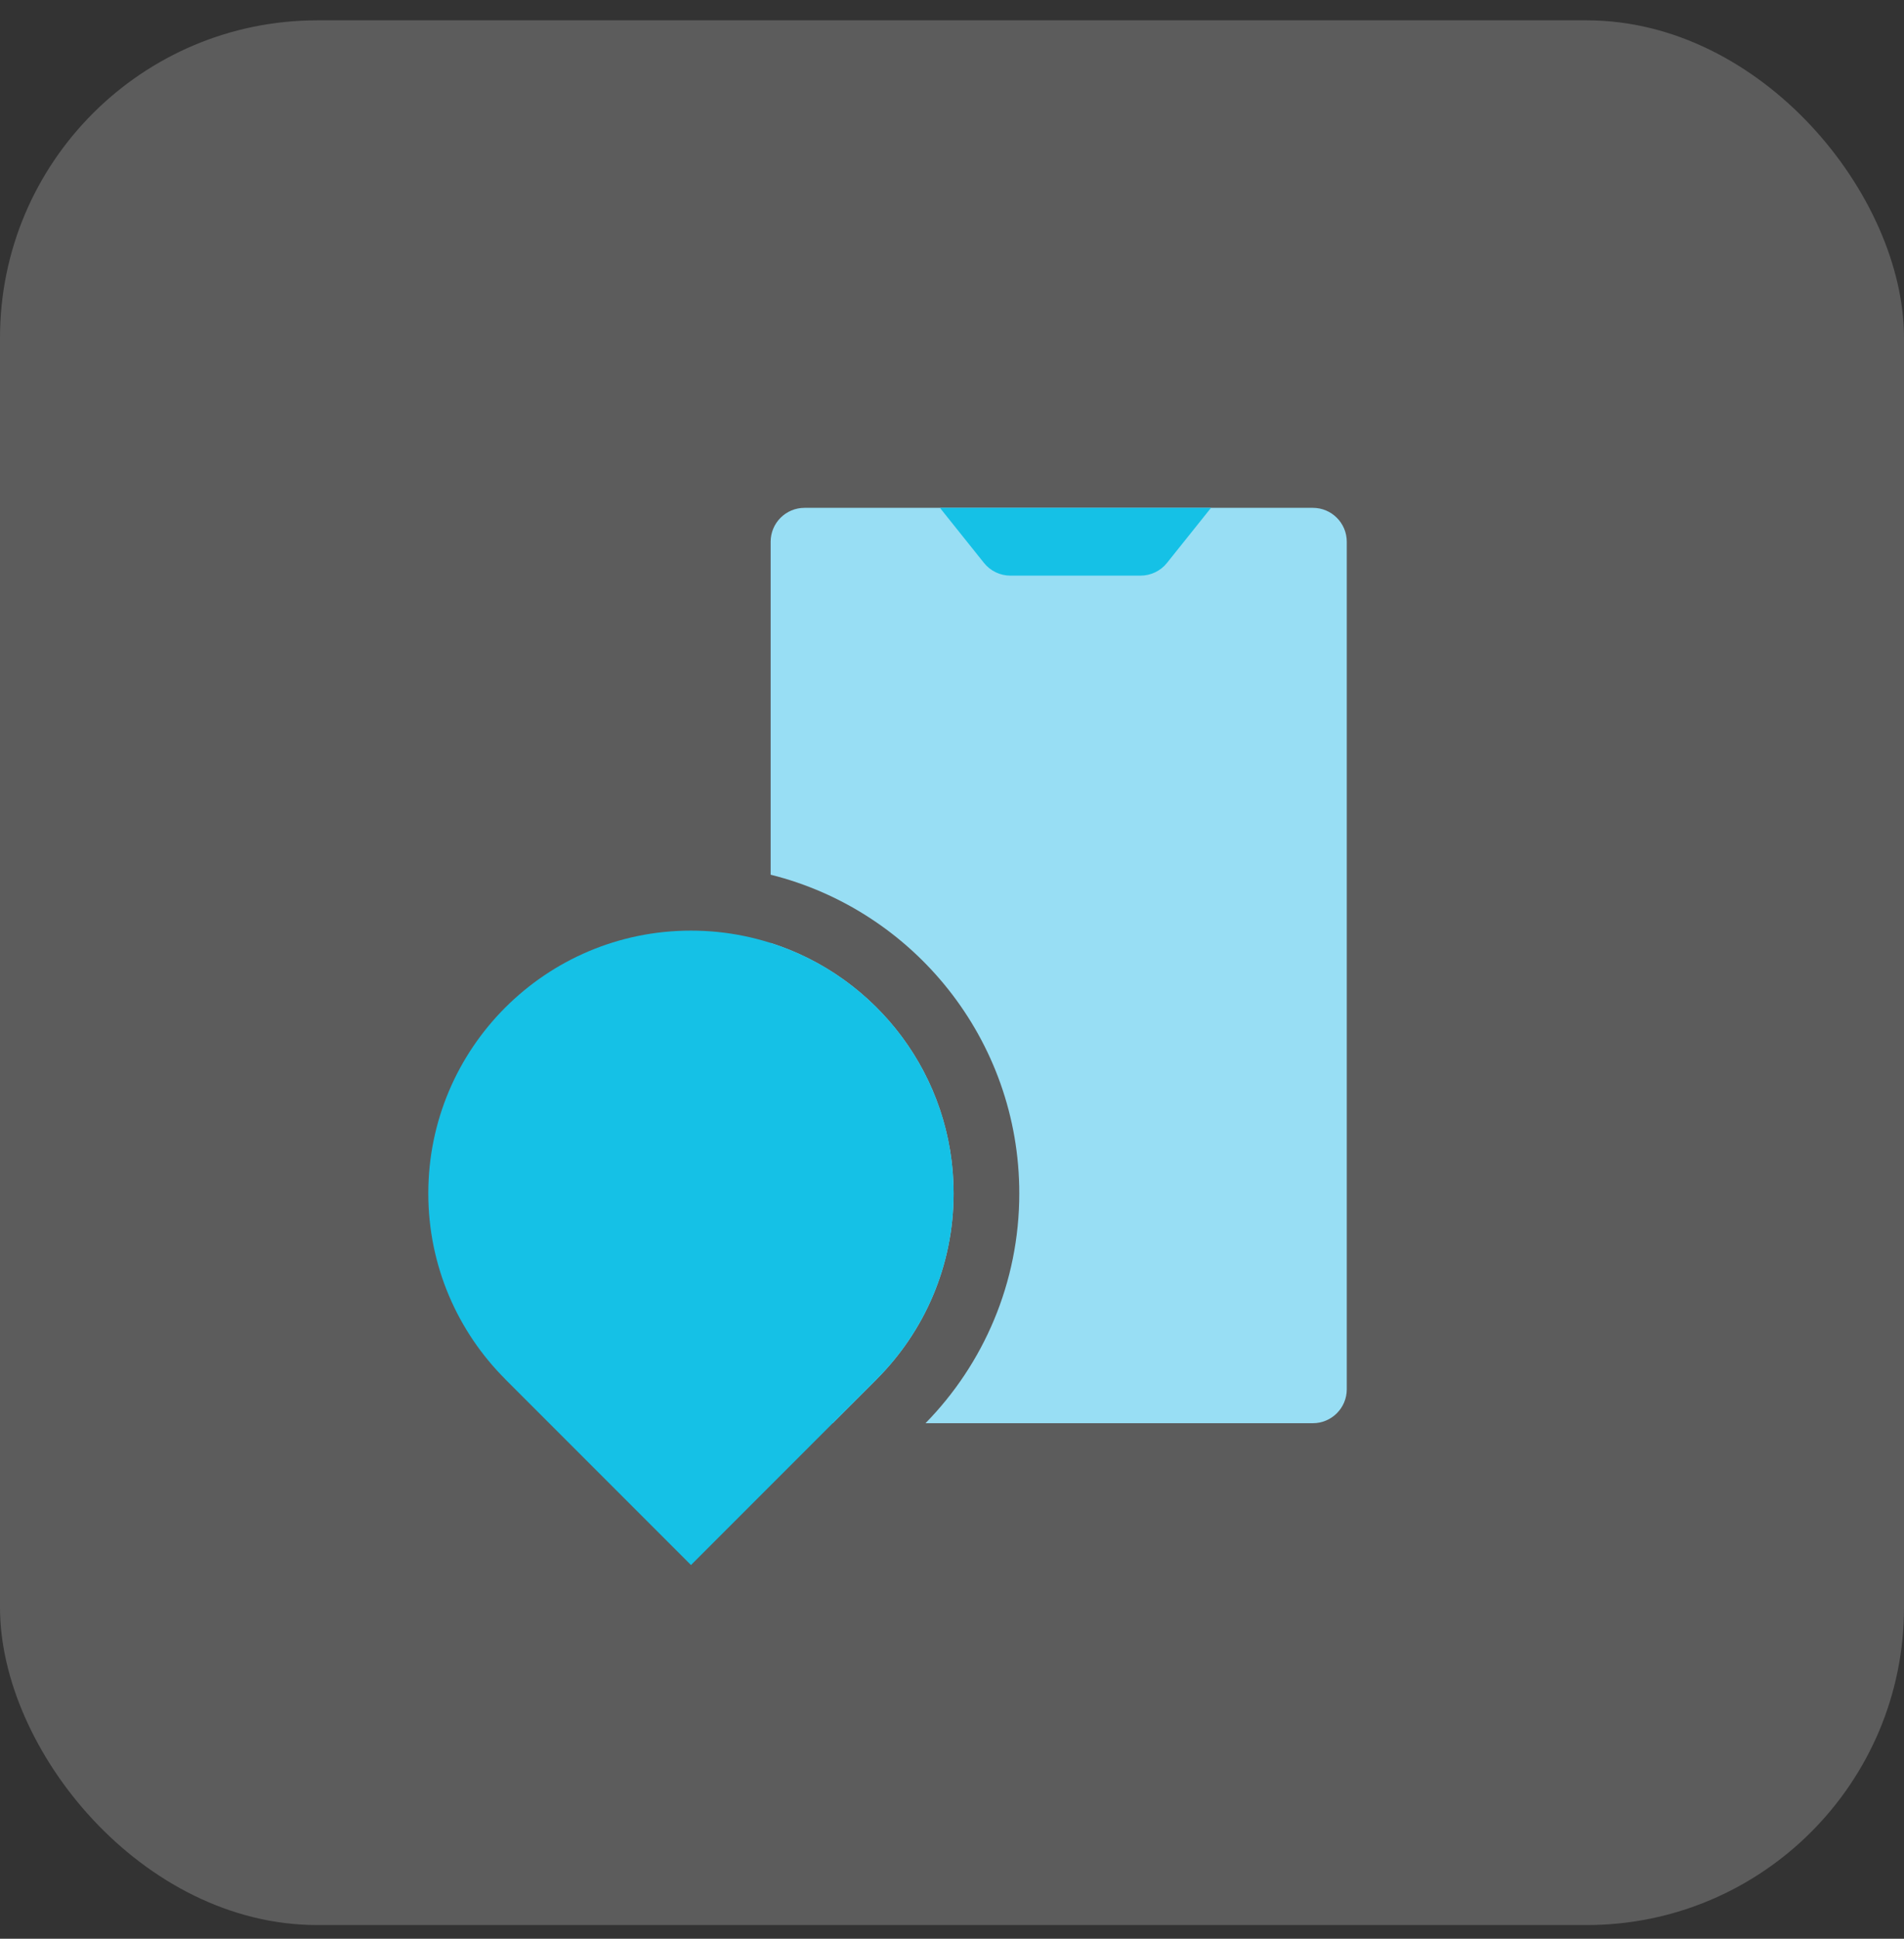 <svg width="56" height="57" viewBox="0 0 56 57" fill="none" xmlns="http://www.w3.org/2000/svg">
<rect x="0" y="0" width="56" height="57" fill="#333333" stroke="none"/>
<rect y="0.598" width="56" height="56" rx="9.333" fill="white" fill-opacity="0.2"/>
<mask id="mask0_11382_71922" style="mask-type:alpha" maskUnits="userSpaceOnUse" x="6" y="9" width="41" height="41">
<rect x="6.666" y="9.931" width="40" height="40" fill="#F5EFEF"/>
</mask>
<g mask="url(#mask0_11382_71922)">
<path fill-rule="evenodd" clip-rule="evenodd" d="M23.663 14.931C23.112 14.931 22.666 15.377 22.666 15.928V25.717C26.866 26.764 29.979 30.562 29.979 35.087C29.979 37.717 28.925 40.104 27.221 41.843H38.614C39.164 41.843 39.611 41.397 39.611 40.846V15.928C39.611 15.377 39.164 14.931 38.614 14.931H23.663ZM24.493 41.843L25.785 40.551L25.784 40.55L25.785 40.548C27.183 39.151 28.047 37.22 28.047 35.087C28.047 31.638 25.787 28.716 22.666 27.724V40.846C22.666 41.397 23.112 41.843 23.663 41.843H24.493Z" fill="#98DEF4"/>
<path fill-rule="evenodd" clip-rule="evenodd" d="M14.861 40.549C13.462 39.151 12.597 37.22 12.597 35.086C12.597 30.82 16.056 27.361 20.322 27.361C24.589 27.361 28.047 30.82 28.047 35.086C28.047 37.22 27.182 39.151 25.784 40.549L25.785 40.55L20.323 46.013L14.86 40.55L14.861 40.549Z" fill="#15C1E6"/>
<path d="M27.645 14.931H35.618L34.323 16.55C34.134 16.787 33.847 16.924 33.545 16.924H29.718C29.416 16.924 29.129 16.787 28.94 16.55L27.645 14.931Z" fill="#15C1E6"/>
</g>
</svg>
